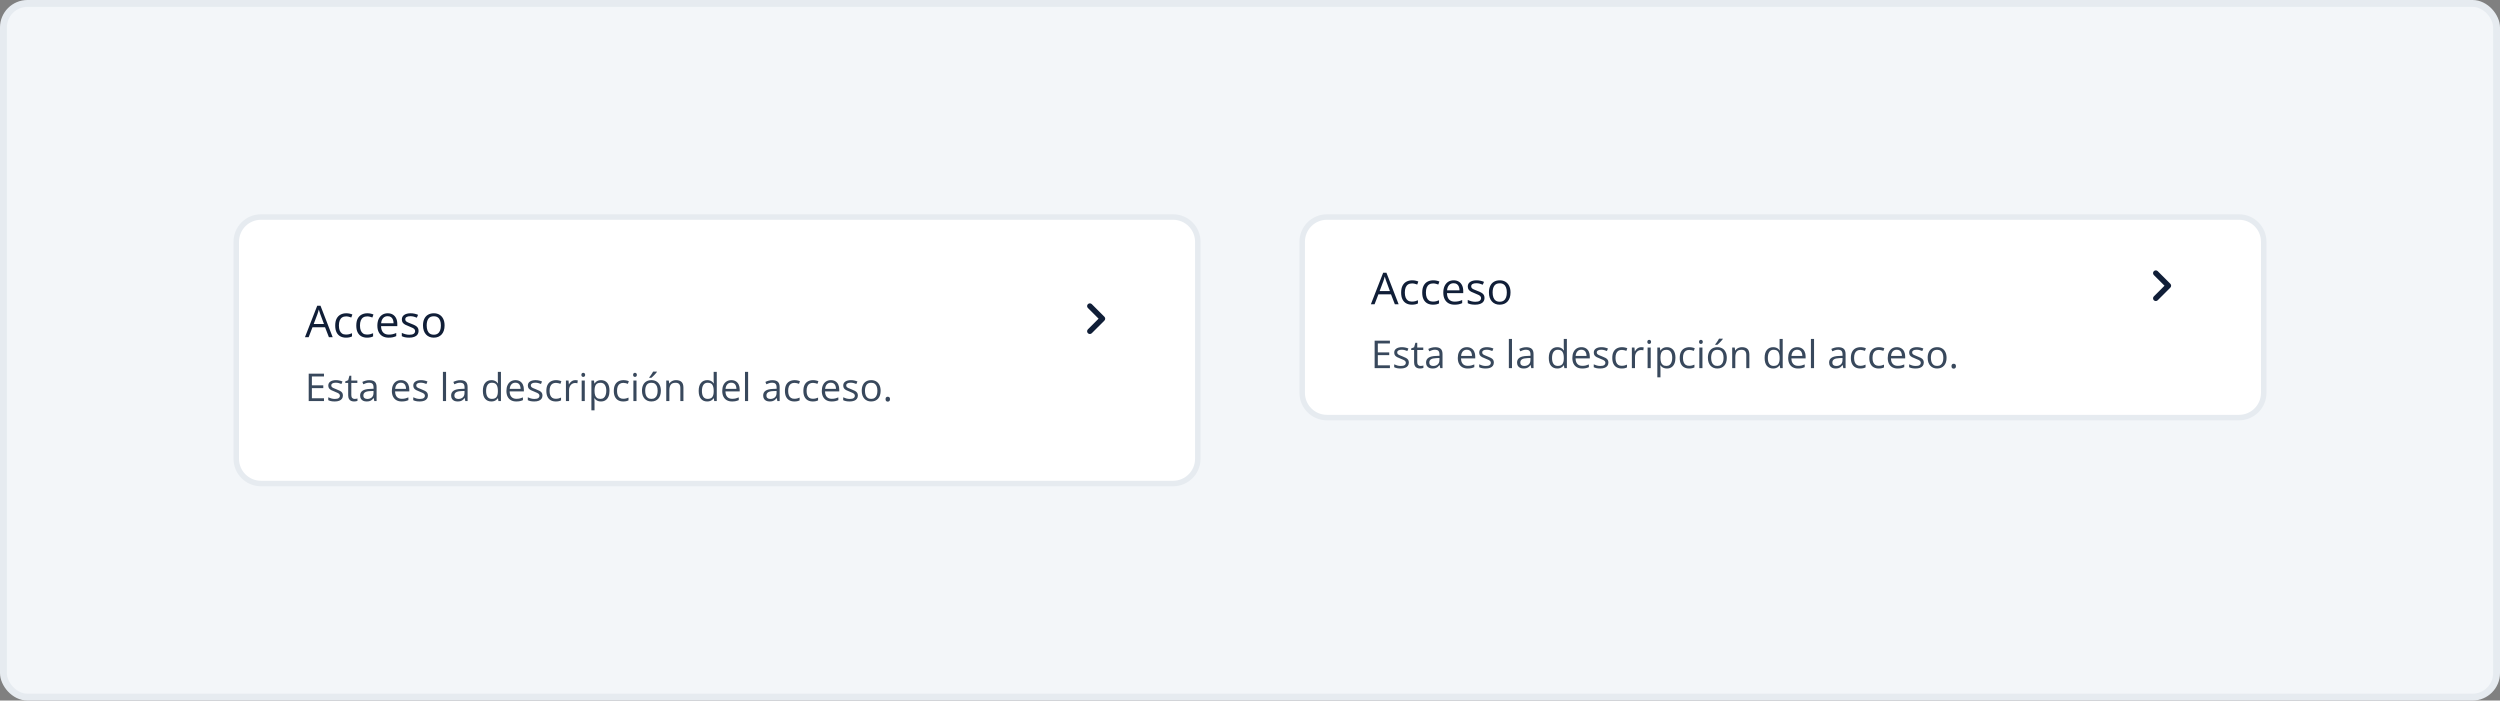 <svg width="728" height="204" viewBox="0 0 728 204" fill="none" xmlns="http://www.w3.org/2000/svg">
<rect x="0" y="0" width="728" height="204" fill="#808080" stroke="none"/>
<rect x="1" y="1" width="726" height="202" rx="7" fill="#F3F6F9"/>
<rect x="1" y="1" width="726" height="202" rx="7" stroke="#E6EBF0" stroke-width="2"/>
<path d="M341.6 63.2C345.576 63.2 348.8 66.424 348.8 70.4V133.6C348.8 137.576 345.576 140.8 341.6 140.8H76C72.024 140.8 68.8 137.576 68.8 133.6V70.4C68.8 66.424 72.024 63.2 76 63.2H341.6Z" fill="white"/>
<path d="M341.6 63.2C345.576 63.2 348.8 66.424 348.8 70.4V133.6C348.8 137.576 345.576 140.8 341.6 140.8H76C72.024 140.8 68.8 137.576 68.8 133.6V70.4C68.8 66.424 72.024 63.2 76 63.2H341.6Z" stroke="#E6EBF0" stroke-width="1.6"/>
<path d="M95.781 98.2L94.656 95.3H90.994L89.875 98.2H88.8L92.375 89.025H93.331L96.881 98.2H95.781ZM94.338 94.356L93.269 91.475C93.244 91.4 93.202 91.277 93.144 91.106C93.09 90.935 93.033 90.758 92.975 90.575C92.917 90.392 92.869 90.244 92.831 90.131C92.79 90.302 92.744 90.473 92.694 90.644C92.648 90.81 92.602 90.967 92.556 91.112C92.51 91.254 92.471 91.375 92.438 91.475L91.35 94.356H94.338ZM100.737 98.325C100.121 98.325 99.577 98.198 99.106 97.944C98.635 97.69 98.269 97.302 98.006 96.781C97.744 96.26 97.612 95.604 97.612 94.812C97.612 93.983 97.75 93.306 98.025 92.781C98.304 92.252 98.688 91.86 99.175 91.606C99.662 91.352 100.217 91.225 100.837 91.225C101.179 91.225 101.508 91.26 101.825 91.331C102.146 91.398 102.408 91.483 102.612 91.588L102.3 92.456C102.092 92.373 101.85 92.298 101.575 92.231C101.304 92.165 101.05 92.131 100.812 92.131C100.337 92.131 99.942 92.233 99.625 92.438C99.312 92.642 99.077 92.942 98.919 93.338C98.765 93.733 98.688 94.221 98.688 94.8C98.688 95.354 98.763 95.827 98.912 96.219C99.067 96.61 99.294 96.91 99.594 97.119C99.898 97.323 100.277 97.425 100.731 97.425C101.094 97.425 101.421 97.388 101.712 97.312C102.004 97.233 102.269 97.142 102.506 97.037V97.963C102.277 98.079 102.021 98.169 101.737 98.231C101.458 98.294 101.125 98.325 100.737 98.325ZM106.875 98.325C106.258 98.325 105.715 98.198 105.244 97.944C104.773 97.69 104.406 97.302 104.144 96.781C103.881 96.26 103.75 95.604 103.75 94.812C103.75 93.983 103.887 93.306 104.162 92.781C104.442 92.252 104.825 91.86 105.312 91.606C105.8 91.352 106.354 91.225 106.975 91.225C107.317 91.225 107.646 91.26 107.962 91.331C108.283 91.398 108.546 91.483 108.75 91.588L108.437 92.456C108.229 92.373 107.987 92.298 107.712 92.231C107.442 92.165 107.187 92.131 106.95 92.131C106.475 92.131 106.079 92.233 105.762 92.438C105.45 92.642 105.215 92.942 105.056 93.338C104.902 93.733 104.825 94.221 104.825 94.8C104.825 95.354 104.9 95.827 105.05 96.219C105.204 96.61 105.431 96.91 105.731 97.119C106.035 97.323 106.415 97.425 106.869 97.425C107.231 97.425 107.558 97.388 107.85 97.312C108.142 97.233 108.406 97.142 108.644 97.037V97.963C108.415 98.079 108.158 98.169 107.875 98.231C107.596 98.294 107.262 98.325 106.875 98.325ZM112.906 91.225C113.49 91.225 113.99 91.354 114.406 91.612C114.823 91.871 115.142 92.233 115.362 92.7C115.583 93.162 115.694 93.704 115.694 94.325V94.969H110.962C110.975 95.773 111.175 96.385 111.562 96.806C111.95 97.227 112.496 97.438 113.2 97.438C113.633 97.438 114.017 97.398 114.35 97.319C114.683 97.24 115.029 97.123 115.387 96.969V97.881C115.042 98.035 114.698 98.148 114.356 98.219C114.019 98.29 113.619 98.325 113.156 98.325C112.498 98.325 111.923 98.192 111.431 97.925C110.944 97.654 110.565 97.258 110.294 96.737C110.023 96.217 109.887 95.579 109.887 94.825C109.887 94.088 110.01 93.45 110.256 92.912C110.506 92.371 110.856 91.954 111.306 91.662C111.76 91.371 112.294 91.225 112.906 91.225ZM112.894 92.075C112.34 92.075 111.898 92.256 111.569 92.619C111.24 92.981 111.044 93.487 110.981 94.138H114.606C114.602 93.729 114.537 93.371 114.412 93.062C114.292 92.75 114.106 92.508 113.856 92.338C113.606 92.162 113.285 92.075 112.894 92.075ZM121.887 96.325C121.887 96.763 121.777 97.131 121.556 97.431C121.34 97.727 121.027 97.95 120.619 98.1C120.215 98.25 119.731 98.325 119.169 98.325C118.69 98.325 118.275 98.287 117.925 98.213C117.575 98.138 117.269 98.031 117.006 97.894V96.938C117.285 97.075 117.619 97.2 118.006 97.312C118.394 97.425 118.79 97.481 119.194 97.481C119.785 97.481 120.215 97.385 120.481 97.194C120.748 97.002 120.881 96.742 120.881 96.412C120.881 96.225 120.827 96.06 120.719 95.919C120.615 95.773 120.437 95.633 120.187 95.5C119.937 95.362 119.592 95.213 119.15 95.05C118.712 94.883 118.333 94.719 118.012 94.556C117.696 94.39 117.45 94.188 117.275 93.95C117.104 93.713 117.019 93.404 117.019 93.025C117.019 92.446 117.252 92.002 117.719 91.694C118.19 91.381 118.806 91.225 119.569 91.225C119.981 91.225 120.367 91.267 120.725 91.35C121.087 91.429 121.425 91.537 121.737 91.675L121.387 92.506C121.104 92.385 120.802 92.283 120.481 92.2C120.16 92.117 119.833 92.075 119.5 92.075C119.021 92.075 118.652 92.154 118.394 92.312C118.14 92.471 118.012 92.688 118.012 92.963C118.012 93.175 118.071 93.35 118.187 93.487C118.308 93.625 118.5 93.754 118.762 93.875C119.025 93.996 119.371 94.138 119.8 94.3C120.229 94.458 120.6 94.623 120.912 94.794C121.225 94.96 121.465 95.165 121.631 95.406C121.802 95.644 121.887 95.95 121.887 96.325ZM129.462 94.763C129.462 95.325 129.39 95.827 129.244 96.269C129.098 96.71 128.887 97.083 128.612 97.388C128.337 97.692 128.004 97.925 127.612 98.088C127.225 98.246 126.785 98.325 126.294 98.325C125.835 98.325 125.415 98.246 125.031 98.088C124.652 97.925 124.323 97.692 124.044 97.388C123.769 97.083 123.554 96.71 123.4 96.269C123.25 95.827 123.175 95.325 123.175 94.763C123.175 94.013 123.302 93.375 123.556 92.85C123.81 92.321 124.173 91.919 124.644 91.644C125.119 91.365 125.683 91.225 126.337 91.225C126.962 91.225 127.508 91.365 127.975 91.644C128.446 91.923 128.81 92.327 129.069 92.856C129.331 93.381 129.462 94.017 129.462 94.763ZM124.25 94.763C124.25 95.312 124.323 95.79 124.469 96.194C124.615 96.598 124.84 96.91 125.144 97.131C125.448 97.352 125.84 97.463 126.319 97.463C126.794 97.463 127.183 97.352 127.487 97.131C127.796 96.91 128.023 96.598 128.169 96.194C128.315 95.79 128.387 95.312 128.387 94.763C128.387 94.217 128.315 93.746 128.169 93.35C128.023 92.95 127.798 92.642 127.494 92.425C127.19 92.208 126.796 92.1 126.312 92.1C125.6 92.1 125.077 92.335 124.744 92.806C124.415 93.277 124.25 93.929 124.25 94.763Z" fill="#101E37"/>
<path d="M94.345 116.8H89.894V108.805H94.345V109.625H90.823V112.212H94.143V113.021H90.823V115.98H94.345V116.8ZM99.858 115.159C99.858 115.542 99.761 115.865 99.568 116.127C99.378 116.386 99.105 116.581 98.748 116.712C98.394 116.844 97.971 116.909 97.479 116.909C97.06 116.909 96.697 116.877 96.391 116.811C96.084 116.745 95.816 116.652 95.587 116.532V115.695C95.831 115.816 96.123 115.925 96.462 116.023C96.801 116.122 97.147 116.171 97.501 116.171C98.019 116.171 98.394 116.087 98.627 115.92C98.861 115.752 98.977 115.524 98.977 115.236C98.977 115.072 98.93 114.928 98.835 114.804C98.744 114.676 98.589 114.554 98.37 114.437C98.152 114.317 97.849 114.186 97.463 114.044C97.08 113.898 96.748 113.754 96.467 113.612C96.19 113.466 95.975 113.289 95.822 113.081C95.672 112.873 95.598 112.604 95.598 112.272C95.598 111.765 95.802 111.377 96.21 111.107C96.622 110.834 97.162 110.697 97.829 110.697C98.19 110.697 98.527 110.733 98.841 110.806C99.158 110.876 99.453 110.97 99.727 111.091L99.42 111.818C99.172 111.712 98.908 111.623 98.627 111.55C98.347 111.477 98.06 111.441 97.769 111.441C97.35 111.441 97.027 111.51 96.801 111.648C96.578 111.787 96.467 111.977 96.467 112.217C96.467 112.403 96.518 112.556 96.62 112.677C96.726 112.797 96.894 112.91 97.123 113.016C97.353 113.121 97.656 113.245 98.031 113.387C98.407 113.526 98.731 113.67 99.005 113.82C99.278 113.965 99.488 114.144 99.634 114.355C99.783 114.563 99.858 114.831 99.858 115.159ZM103.254 116.166C103.403 116.166 103.556 116.153 103.713 116.127C103.87 116.102 103.998 116.071 104.096 116.034V116.74C103.99 116.787 103.843 116.827 103.653 116.86C103.467 116.893 103.285 116.909 103.106 116.909C102.789 116.909 102.501 116.855 102.242 116.745C101.983 116.632 101.776 116.443 101.619 116.177C101.466 115.91 101.389 115.542 101.389 115.072V111.517H100.536V111.074L101.395 110.719L101.755 109.417H102.302V110.806H104.058V111.517H102.302V115.045C102.302 115.42 102.388 115.701 102.559 115.887C102.734 116.073 102.966 116.166 103.254 116.166ZM107.552 110.708C108.267 110.708 108.797 110.868 109.144 111.189C109.49 111.51 109.663 112.022 109.663 112.726V116.8H109.002L108.827 115.914H108.783C108.615 116.133 108.44 116.317 108.258 116.466C108.076 116.612 107.864 116.723 107.623 116.8C107.386 116.873 107.095 116.909 106.748 116.909C106.384 116.909 106.059 116.846 105.775 116.718C105.494 116.59 105.272 116.397 105.108 116.138C104.947 115.879 104.867 115.551 104.867 115.154C104.867 114.556 105.104 114.097 105.578 113.776C106.052 113.455 106.774 113.28 107.744 113.251L108.777 113.207V112.841C108.777 112.323 108.666 111.96 108.444 111.752C108.221 111.545 107.908 111.441 107.503 111.441C107.19 111.441 106.891 111.486 106.606 111.577C106.322 111.668 106.052 111.776 105.797 111.9L105.518 111.211C105.788 111.072 106.098 110.954 106.448 110.855C106.798 110.757 107.166 110.708 107.552 110.708ZM108.766 113.847L107.853 113.885C107.106 113.914 106.579 114.036 106.273 114.252C105.966 114.467 105.813 114.771 105.813 115.165C105.813 115.508 105.917 115.761 106.125 115.925C106.333 116.089 106.608 116.171 106.951 116.171C107.483 116.171 107.919 116.023 108.258 115.728C108.597 115.433 108.766 114.99 108.766 114.399V113.847ZM116.751 110.697C117.261 110.697 117.699 110.81 118.063 111.036C118.428 111.262 118.707 111.579 118.9 111.987C119.093 112.392 119.19 112.866 119.19 113.409V113.973H115.05C115.061 114.676 115.236 115.212 115.575 115.58C115.914 115.949 116.392 116.133 117.008 116.133C117.387 116.133 117.722 116.098 118.014 116.029C118.306 115.96 118.608 115.858 118.922 115.723V116.521C118.619 116.656 118.318 116.754 118.02 116.816C117.724 116.878 117.374 116.909 116.97 116.909C116.393 116.909 115.89 116.793 115.46 116.559C115.034 116.322 114.702 115.976 114.465 115.52C114.228 115.065 114.109 114.507 114.109 113.847C114.109 113.202 114.217 112.644 114.432 112.173C114.651 111.699 114.957 111.335 115.351 111.08C115.748 110.824 116.215 110.697 116.751 110.697ZM116.74 111.441C116.255 111.441 115.868 111.599 115.58 111.916C115.292 112.234 115.121 112.677 115.066 113.245H118.238C118.235 112.888 118.178 112.574 118.069 112.305C117.963 112.031 117.801 111.82 117.582 111.67C117.363 111.517 117.083 111.441 116.74 111.441ZM124.609 115.159C124.609 115.542 124.513 115.865 124.32 116.127C124.13 116.386 123.856 116.581 123.499 116.712C123.146 116.844 122.723 116.909 122.23 116.909C121.811 116.909 121.448 116.877 121.142 116.811C120.836 116.745 120.568 116.652 120.338 116.532V115.695C120.583 115.816 120.874 115.925 121.213 116.023C121.552 116.122 121.899 116.171 122.252 116.171C122.77 116.171 123.146 116.087 123.379 115.92C123.612 115.752 123.729 115.524 123.729 115.236C123.729 115.072 123.681 114.928 123.587 114.804C123.496 114.676 123.341 114.554 123.122 114.437C122.903 114.317 122.601 114.186 122.214 114.044C121.831 113.898 121.499 113.754 121.219 113.612C120.942 113.466 120.727 113.289 120.573 113.081C120.424 112.873 120.349 112.604 120.349 112.272C120.349 111.765 120.553 111.377 120.962 111.107C121.374 110.834 121.913 110.697 122.58 110.697C122.941 110.697 123.279 110.733 123.592 110.806C123.909 110.876 124.205 110.97 124.478 111.091L124.172 111.818C123.924 111.712 123.66 111.623 123.379 111.55C123.098 111.477 122.812 111.441 122.52 111.441C122.101 111.441 121.778 111.51 121.552 111.648C121.33 111.787 121.219 111.977 121.219 112.217C121.219 112.403 121.27 112.556 121.372 112.677C121.478 112.797 121.645 112.91 121.875 113.016C122.105 113.121 122.407 113.245 122.783 113.387C123.158 113.526 123.483 113.67 123.756 113.82C124.03 113.965 124.239 114.144 124.385 114.355C124.535 114.563 124.609 114.831 124.609 115.159ZM129.892 116.8H128.979V108.291H129.892V116.8ZM134.054 110.708C134.768 110.708 135.299 110.868 135.645 111.189C135.992 111.51 136.165 112.022 136.165 112.726V116.8H135.503L135.328 115.914H135.284C135.117 116.133 134.942 116.317 134.759 116.466C134.577 116.612 134.366 116.723 134.125 116.8C133.888 116.873 133.596 116.909 133.25 116.909C132.885 116.909 132.561 116.846 132.277 116.718C131.996 116.59 131.773 116.397 131.609 116.138C131.449 115.879 131.369 115.551 131.369 115.154C131.369 114.556 131.606 114.097 132.08 113.776C132.554 113.455 133.276 113.28 134.245 113.251L135.279 113.207V112.841C135.279 112.323 135.168 111.96 134.945 111.752C134.723 111.545 134.409 111.441 134.005 111.441C133.691 111.441 133.392 111.486 133.108 111.577C132.823 111.668 132.554 111.776 132.298 111.9L132.02 111.211C132.289 111.072 132.599 110.954 132.949 110.855C133.299 110.757 133.667 110.708 134.054 110.708ZM135.268 113.847L134.355 113.885C133.607 113.914 133.08 114.036 132.774 114.252C132.468 114.467 132.315 114.771 132.315 115.165C132.315 115.508 132.419 115.761 132.627 115.925C132.834 116.089 133.11 116.171 133.452 116.171C133.985 116.171 134.42 116.023 134.759 115.728C135.098 115.433 135.268 114.99 135.268 114.399V113.847ZM143.077 116.909C142.319 116.909 141.717 116.651 141.273 116.133C140.831 115.615 140.611 114.846 140.611 113.825C140.611 112.793 140.837 112.015 141.289 111.49C141.741 110.961 142.343 110.697 143.094 110.697C143.411 110.697 143.688 110.739 143.925 110.823C144.162 110.907 144.366 111.02 144.537 111.162C144.709 111.3 144.853 111.459 144.97 111.637H145.035C145.021 111.524 145.006 111.37 144.991 111.173C144.977 110.976 144.97 110.815 144.97 110.691V108.291H145.877V116.8H145.145L145.008 115.947H144.97C144.856 116.126 144.712 116.288 144.537 116.434C144.366 116.579 144.16 116.696 143.92 116.784C143.683 116.867 143.402 116.909 143.077 116.909ZM143.22 116.155C143.861 116.155 144.315 115.972 144.581 115.608C144.847 115.243 144.98 114.702 144.98 113.984V113.82C144.98 113.058 144.853 112.472 144.598 112.064C144.346 111.656 143.887 111.452 143.22 111.452C142.662 111.452 142.244 111.667 141.967 112.097C141.69 112.523 141.552 113.107 141.552 113.847C141.552 114.583 141.688 115.152 141.962 115.553C142.239 115.954 142.658 116.155 143.22 116.155ZM150.11 110.697C150.621 110.697 151.058 110.81 151.423 111.036C151.787 111.262 152.066 111.579 152.259 111.987C152.453 112.392 152.549 112.866 152.549 113.409V113.973H148.409C148.42 114.676 148.595 115.212 148.934 115.58C149.273 115.949 149.751 116.133 150.367 116.133C150.746 116.133 151.082 116.098 151.373 116.029C151.665 115.96 151.968 115.858 152.281 115.723V116.521C151.979 116.656 151.678 116.754 151.379 116.816C151.084 116.878 150.734 116.909 150.329 116.909C149.753 116.909 149.25 116.793 148.82 116.559C148.393 116.322 148.061 115.976 147.824 115.52C147.587 115.065 147.469 114.507 147.469 113.847C147.469 113.202 147.576 112.644 147.791 112.173C148.01 111.699 148.316 111.335 148.71 111.08C149.108 110.824 149.574 110.697 150.11 110.697ZM150.099 111.441C149.614 111.441 149.228 111.599 148.94 111.916C148.652 112.234 148.48 112.677 148.426 113.245H151.598C151.594 112.888 151.537 112.574 151.428 112.305C151.322 112.031 151.16 111.82 150.941 111.67C150.723 111.517 150.442 111.441 150.099 111.441ZM157.969 115.159C157.969 115.542 157.872 115.865 157.679 116.127C157.489 116.386 157.216 116.581 156.859 116.712C156.505 116.844 156.082 116.909 155.59 116.909C155.171 116.909 154.808 116.877 154.502 116.811C154.195 116.745 153.927 116.652 153.698 116.532V115.695C153.942 115.816 154.234 115.925 154.573 116.023C154.912 116.122 155.258 116.171 155.612 116.171C156.129 116.171 156.505 116.087 156.738 115.92C156.972 115.752 157.088 115.524 157.088 115.236C157.088 115.072 157.041 114.928 156.946 114.804C156.855 114.676 156.7 114.554 156.481 114.437C156.262 114.317 155.96 114.186 155.573 114.044C155.191 113.898 154.859 113.754 154.578 113.612C154.301 113.466 154.086 113.289 153.933 113.081C153.783 112.873 153.709 112.604 153.709 112.272C153.709 111.765 153.913 111.377 154.321 111.107C154.733 110.834 155.273 110.697 155.94 110.697C156.301 110.697 156.638 110.733 156.952 110.806C157.269 110.876 157.564 110.97 157.837 111.091L157.531 111.818C157.283 111.712 157.019 111.623 156.738 111.55C156.458 111.477 156.171 111.441 155.88 111.441C155.46 111.441 155.138 111.51 154.912 111.648C154.689 111.787 154.578 111.977 154.578 112.217C154.578 112.403 154.629 112.556 154.731 112.677C154.837 112.797 155.005 112.91 155.234 113.016C155.464 113.121 155.767 113.245 156.142 113.387C156.518 113.526 156.842 113.67 157.116 113.82C157.389 113.965 157.599 114.144 157.745 114.355C157.894 114.563 157.969 114.831 157.969 115.159ZM161.83 116.909C161.29 116.909 160.814 116.798 160.402 116.576C159.99 116.353 159.67 116.014 159.44 115.559C159.21 115.103 159.095 114.529 159.095 113.836C159.095 113.11 159.216 112.518 159.456 112.059C159.701 111.596 160.036 111.253 160.462 111.03C160.889 110.808 161.374 110.697 161.917 110.697C162.216 110.697 162.504 110.728 162.781 110.79C163.062 110.848 163.292 110.923 163.47 111.014L163.197 111.774C163.015 111.701 162.803 111.636 162.562 111.577C162.326 111.519 162.103 111.49 161.895 111.49C161.48 111.49 161.133 111.579 160.856 111.758C160.583 111.936 160.377 112.199 160.238 112.545C160.103 112.892 160.036 113.318 160.036 113.825C160.036 114.31 160.102 114.724 160.233 115.066C160.368 115.409 160.566 115.672 160.829 115.854C161.095 116.033 161.427 116.122 161.824 116.122C162.141 116.122 162.428 116.089 162.683 116.023C162.938 115.954 163.17 115.874 163.377 115.783V116.592C163.177 116.694 162.953 116.773 162.705 116.827C162.46 116.882 162.169 116.909 161.83 116.909ZM167.523 110.697C167.643 110.697 167.769 110.704 167.9 110.719C168.031 110.73 168.148 110.746 168.25 110.768L168.135 111.61C168.037 111.585 167.927 111.565 167.807 111.55C167.687 111.535 167.574 111.528 167.468 111.528C167.227 111.528 166.999 111.577 166.784 111.676C166.573 111.771 166.387 111.909 166.227 112.091C166.066 112.27 165.94 112.487 165.849 112.742C165.758 112.994 165.712 113.274 165.712 113.584V116.8H164.799V110.806H165.554L165.652 111.911H165.691C165.815 111.689 165.964 111.486 166.139 111.304C166.314 111.118 166.516 110.97 166.746 110.861C166.979 110.752 167.238 110.697 167.523 110.697ZM170.29 110.806V116.8H169.382V110.806H170.29ZM169.847 108.564C169.996 108.564 170.124 108.613 170.23 108.712C170.339 108.807 170.394 108.956 170.394 109.16C170.394 109.361 170.339 109.51 170.23 109.609C170.124 109.707 169.996 109.756 169.847 109.756C169.69 109.756 169.559 109.707 169.453 109.609C169.351 109.51 169.3 109.361 169.3 109.16C169.3 108.956 169.351 108.807 169.453 108.712C169.559 108.613 169.69 108.564 169.847 108.564ZM175.031 110.697C175.779 110.697 176.375 110.954 176.82 111.468C177.264 111.982 177.487 112.755 177.487 113.787C177.487 114.468 177.385 115.041 177.18 115.504C176.976 115.967 176.688 116.317 176.316 116.554C175.948 116.791 175.512 116.909 175.009 116.909C174.692 116.909 174.413 116.867 174.173 116.784C173.932 116.7 173.726 116.587 173.555 116.445C173.383 116.302 173.241 116.147 173.128 115.98H173.062C173.073 116.122 173.086 116.293 173.101 116.494C173.119 116.694 173.128 116.869 173.128 117.019V119.48H172.215V110.806H172.964L173.084 111.692H173.128C173.245 111.51 173.387 111.344 173.555 111.195C173.722 111.041 173.927 110.921 174.167 110.834C174.411 110.742 174.699 110.697 175.031 110.697ZM174.873 111.462C174.457 111.462 174.122 111.543 173.866 111.703C173.615 111.864 173.431 112.104 173.314 112.425C173.197 112.742 173.135 113.141 173.128 113.623V113.798C173.128 114.304 173.183 114.733 173.292 115.083C173.405 115.433 173.589 115.699 173.845 115.881C174.103 116.064 174.45 116.155 174.884 116.155C175.255 116.155 175.565 116.054 175.813 115.854C176.061 115.653 176.245 115.374 176.366 115.017C176.49 114.656 176.552 114.242 176.552 113.776C176.552 113.068 176.413 112.507 176.136 112.091C175.862 111.672 175.441 111.462 174.873 111.462ZM181.473 116.909C180.934 116.909 180.458 116.798 180.046 116.576C179.634 116.353 179.313 116.014 179.084 115.559C178.854 115.103 178.739 114.529 178.739 113.836C178.739 113.11 178.859 112.518 179.1 112.059C179.344 111.596 179.68 111.253 180.106 111.03C180.533 110.808 181.018 110.697 181.561 110.697C181.86 110.697 182.148 110.728 182.425 110.79C182.706 110.848 182.935 110.923 183.114 111.014L182.841 111.774C182.658 111.701 182.447 111.636 182.206 111.577C181.969 111.519 181.747 111.49 181.539 111.49C181.123 111.49 180.777 111.579 180.5 111.758C180.227 111.936 180.021 112.199 179.882 112.545C179.747 112.892 179.68 113.318 179.68 113.825C179.68 114.31 179.745 114.724 179.877 115.066C180.011 115.409 180.21 115.672 180.473 115.854C180.739 116.033 181.071 116.122 181.468 116.122C181.785 116.122 182.071 116.089 182.327 116.023C182.582 115.954 182.813 115.874 183.021 115.783V116.592C182.821 116.694 182.596 116.773 182.348 116.827C182.104 116.882 181.812 116.909 181.473 116.909ZM185.351 110.806V116.8H184.443V110.806H185.351ZM184.908 108.564C185.057 108.564 185.185 108.613 185.291 108.712C185.4 108.807 185.455 108.956 185.455 109.16C185.455 109.361 185.4 109.51 185.291 109.609C185.185 109.707 185.057 109.756 184.908 109.756C184.751 109.756 184.62 109.707 184.514 109.609C184.412 109.51 184.361 109.361 184.361 109.16C184.361 108.956 184.412 108.807 184.514 108.712C184.62 108.613 184.751 108.564 184.908 108.564ZM192.444 113.792C192.444 114.284 192.38 114.724 192.252 115.11C192.125 115.497 191.941 115.823 191.7 116.089C191.459 116.355 191.168 116.559 190.825 116.702C190.486 116.84 190.101 116.909 189.671 116.909C189.27 116.909 188.902 116.84 188.566 116.702C188.235 116.559 187.947 116.355 187.702 116.089C187.462 115.823 187.274 115.497 187.139 115.11C187.008 114.724 186.942 114.284 186.942 113.792C186.942 113.136 187.053 112.578 187.276 112.119C187.498 111.656 187.815 111.304 188.227 111.063C188.643 110.819 189.137 110.697 189.709 110.697C190.256 110.697 190.734 110.819 191.142 111.063C191.554 111.308 191.873 111.661 192.099 112.124C192.329 112.584 192.444 113.14 192.444 113.792ZM187.883 113.792C187.883 114.273 187.947 114.691 188.074 115.045C188.202 115.398 188.399 115.672 188.665 115.865C188.931 116.058 189.274 116.155 189.693 116.155C190.109 116.155 190.449 116.058 190.716 115.865C190.985 115.672 191.184 115.398 191.312 115.045C191.439 114.691 191.503 114.273 191.503 113.792C191.503 113.315 191.439 112.903 191.312 112.556C191.184 112.206 190.987 111.936 190.721 111.747C190.455 111.557 190.11 111.462 189.687 111.462C189.064 111.462 188.606 111.668 188.315 112.08C188.027 112.492 187.883 113.063 187.883 113.792ZM191.279 108.22V108.329C191.206 108.435 191.106 108.562 190.978 108.712C190.854 108.858 190.716 109.012 190.562 109.177C190.409 109.337 190.254 109.49 190.098 109.636C189.945 109.782 189.802 109.908 189.671 110.013H189.064V109.882C189.181 109.743 189.308 109.578 189.447 109.384C189.585 109.187 189.72 108.987 189.852 108.783C189.983 108.575 190.092 108.387 190.18 108.22H191.279ZM196.852 110.697C197.562 110.697 198.1 110.872 198.465 111.222C198.829 111.568 199.012 112.126 199.012 112.895V116.8H198.115V112.955C198.115 112.456 198 112.082 197.77 111.834C197.544 111.586 197.196 111.462 196.726 111.462C196.062 111.462 195.596 111.65 195.326 112.026C195.056 112.401 194.921 112.946 194.921 113.661V116.8H194.013V110.806H194.746L194.883 111.67H194.932C195.06 111.459 195.222 111.282 195.419 111.14C195.616 110.994 195.836 110.885 196.08 110.812C196.325 110.735 196.582 110.697 196.852 110.697ZM205.924 116.909C205.166 116.909 204.564 116.651 204.12 116.133C203.678 115.615 203.458 114.846 203.458 113.825C203.458 112.793 203.684 112.015 204.136 111.49C204.588 110.961 205.19 110.697 205.941 110.697C206.258 110.697 206.535 110.739 206.772 110.823C207.009 110.907 207.213 111.02 207.384 111.162C207.556 111.3 207.7 111.459 207.816 111.637H207.882C207.867 111.524 207.853 111.37 207.838 111.173C207.824 110.976 207.816 110.815 207.816 110.691V108.291H208.724V116.8H207.991L207.855 115.947H207.816C207.703 116.126 207.559 116.288 207.384 116.434C207.213 116.579 207.007 116.696 206.766 116.784C206.529 116.867 206.249 116.909 205.924 116.909ZM206.066 116.155C206.708 116.155 207.162 115.972 207.428 115.608C207.694 115.243 207.827 114.702 207.827 113.984V113.82C207.827 113.058 207.7 112.472 207.445 112.064C207.193 111.656 206.734 111.452 206.066 111.452C205.509 111.452 205.091 111.667 204.814 112.097C204.537 112.523 204.398 113.107 204.398 113.847C204.398 114.583 204.535 115.152 204.809 115.553C205.086 115.954 205.505 116.155 206.066 116.155ZM212.957 110.697C213.467 110.697 213.905 110.81 214.27 111.036C214.634 111.262 214.913 111.579 215.106 111.987C215.299 112.392 215.396 112.866 215.396 113.409V113.973H211.256C211.267 114.676 211.442 115.212 211.781 115.58C212.12 115.949 212.598 116.133 213.214 116.133C213.593 116.133 213.929 116.098 214.22 116.029C214.512 115.96 214.815 115.858 215.128 115.723V116.521C214.826 116.656 214.525 116.754 214.226 116.816C213.93 116.878 213.58 116.909 213.176 116.909C212.6 116.909 212.097 116.793 211.666 116.559C211.24 116.322 210.908 115.976 210.671 115.52C210.434 115.065 210.316 114.507 210.316 113.847C210.316 113.202 210.423 112.644 210.638 112.173C210.857 111.699 211.163 111.335 211.557 111.08C211.954 110.824 212.421 110.697 212.957 110.697ZM212.946 111.441C212.461 111.441 212.075 111.599 211.787 111.916C211.499 112.234 211.327 112.677 211.273 113.245H214.445C214.441 112.888 214.384 112.574 214.275 112.305C214.169 112.031 214.007 111.82 213.788 111.67C213.57 111.517 213.289 111.441 212.946 111.441ZM217.852 116.8H216.938V108.291H217.852V116.8ZM224.923 110.708C225.637 110.708 226.168 110.868 226.514 111.189C226.86 111.51 227.034 112.022 227.034 112.726V116.8H226.372L226.197 115.914H226.153C225.985 116.133 225.81 116.317 225.628 116.466C225.446 116.612 225.234 116.723 224.994 116.8C224.757 116.873 224.465 116.909 224.119 116.909C223.754 116.909 223.43 116.846 223.145 116.718C222.865 116.59 222.642 116.397 222.478 116.138C222.318 115.879 222.237 115.551 222.237 115.154C222.237 114.556 222.474 114.097 222.948 113.776C223.422 113.455 224.144 113.28 225.114 113.251L226.148 113.207V112.841C226.148 112.323 226.036 111.96 225.814 111.752C225.592 111.545 225.278 111.441 224.873 111.441C224.56 111.441 224.261 111.486 223.977 111.577C223.692 111.668 223.422 111.776 223.167 111.9L222.888 111.211C223.158 111.072 223.468 110.954 223.818 110.855C224.168 110.757 224.536 110.708 224.923 110.708ZM226.137 113.847L225.223 113.885C224.476 113.914 223.949 114.036 223.643 114.252C223.337 114.467 223.184 114.771 223.184 115.165C223.184 115.508 223.287 115.761 223.495 115.925C223.703 116.089 223.978 116.171 224.321 116.171C224.853 116.171 225.289 116.023 225.628 115.728C225.967 115.433 226.137 114.99 226.137 114.399V113.847ZM231.305 116.909C230.765 116.909 230.289 116.798 229.877 116.576C229.465 116.353 229.145 116.014 228.915 115.559C228.685 115.103 228.57 114.529 228.57 113.836C228.57 113.11 228.691 112.518 228.931 112.059C229.175 111.596 229.511 111.253 229.937 111.03C230.364 110.808 230.849 110.697 231.392 110.697C231.691 110.697 231.979 110.728 232.256 110.79C232.537 110.848 232.767 110.923 232.945 111.014L232.672 111.774C232.49 111.701 232.278 111.636 232.037 111.577C231.8 111.519 231.578 111.49 231.37 111.49C230.955 111.49 230.608 111.579 230.331 111.758C230.058 111.936 229.852 112.199 229.713 112.545C229.578 112.892 229.511 113.318 229.511 113.825C229.511 114.31 229.577 114.724 229.708 115.066C229.843 115.409 230.041 115.672 230.304 115.854C230.57 116.033 230.902 116.122 231.299 116.122C231.616 116.122 231.903 116.089 232.158 116.023C232.413 115.954 232.645 115.874 232.852 115.783V116.592C232.652 116.694 232.428 116.773 232.18 116.827C231.935 116.882 231.644 116.909 231.305 116.909ZM236.675 116.909C236.135 116.909 235.66 116.798 235.248 116.576C234.836 116.353 234.515 116.014 234.285 115.559C234.055 115.103 233.941 114.529 233.941 113.836C233.941 113.11 234.061 112.518 234.302 112.059C234.546 111.596 234.881 111.253 235.308 111.03C235.734 110.808 236.219 110.697 236.762 110.697C237.061 110.697 237.349 110.728 237.627 110.79C237.907 110.848 238.137 110.923 238.316 111.014L238.042 111.774C237.86 111.701 237.648 111.636 237.408 111.577C237.171 111.519 236.948 111.49 236.741 111.49C236.325 111.49 235.979 111.579 235.702 111.758C235.428 111.936 235.222 112.199 235.084 112.545C234.949 112.892 234.881 113.318 234.881 113.825C234.881 114.31 234.947 114.724 235.078 115.066C235.213 115.409 235.412 115.672 235.674 115.854C235.94 116.033 236.272 116.122 236.67 116.122C236.987 116.122 237.273 116.089 237.528 116.023C237.783 115.954 238.015 115.874 238.223 115.783V116.592C238.022 116.694 237.798 116.773 237.55 116.827C237.306 116.882 237.014 116.909 236.675 116.909ZM241.952 110.697C242.463 110.697 242.9 110.81 243.265 111.036C243.629 111.262 243.908 111.579 244.102 111.987C244.295 112.392 244.391 112.866 244.391 113.409V113.973H240.252C240.262 114.676 240.437 115.212 240.777 115.58C241.116 115.949 241.593 116.133 242.209 116.133C242.589 116.133 242.924 116.098 243.216 116.029C243.507 115.96 243.81 115.858 244.123 115.723V116.521C243.821 116.656 243.52 116.754 243.221 116.816C242.926 116.878 242.576 116.909 242.171 116.909C241.595 116.909 241.092 116.793 240.662 116.559C240.235 116.322 239.903 115.976 239.666 115.52C239.429 115.065 239.311 114.507 239.311 113.847C239.311 113.202 239.418 112.644 239.634 112.173C239.852 111.699 240.159 111.335 240.552 111.08C240.95 110.824 241.416 110.697 241.952 110.697ZM241.941 111.441C241.456 111.441 241.07 111.599 240.782 111.916C240.494 112.234 240.323 112.677 240.268 113.245H243.44C243.436 112.888 243.38 112.574 243.27 112.305C243.165 112.031 243.002 111.82 242.784 111.67C242.565 111.517 242.284 111.441 241.941 111.441ZM249.811 115.159C249.811 115.542 249.714 115.865 249.521 116.127C249.331 116.386 249.058 116.581 248.701 116.712C248.347 116.844 247.924 116.909 247.432 116.909C247.013 116.909 246.65 116.877 246.344 116.811C246.037 116.745 245.77 116.652 245.54 116.532V115.695C245.784 115.816 246.076 115.925 246.415 116.023C246.754 116.122 247.1 116.171 247.454 116.171C247.972 116.171 248.347 116.087 248.58 115.92C248.814 115.752 248.93 115.524 248.93 115.236C248.93 115.072 248.883 114.928 248.788 114.804C248.697 114.676 248.542 114.554 248.323 114.437C248.105 114.317 247.802 114.186 247.416 114.044C247.033 113.898 246.701 113.754 246.42 113.612C246.143 113.466 245.928 113.289 245.775 113.081C245.626 112.873 245.551 112.604 245.551 112.272C245.551 111.765 245.755 111.377 246.163 111.107C246.575 110.834 247.115 110.697 247.782 110.697C248.143 110.697 248.48 110.733 248.794 110.806C249.111 110.876 249.406 110.97 249.68 111.091L249.373 111.818C249.126 111.712 248.861 111.623 248.58 111.55C248.3 111.477 248.014 111.441 247.722 111.441C247.303 111.441 246.98 111.51 246.754 111.648C246.531 111.787 246.42 111.977 246.42 112.217C246.42 112.403 246.471 112.556 246.573 112.677C246.679 112.797 246.847 112.91 247.077 113.016C247.306 113.121 247.609 113.245 247.984 113.387C248.36 113.526 248.684 113.67 248.958 113.82C249.231 113.965 249.441 114.144 249.587 114.355C249.736 114.563 249.811 114.831 249.811 115.159ZM256.439 113.792C256.439 114.284 256.375 114.724 256.248 115.11C256.12 115.497 255.936 115.823 255.695 116.089C255.455 116.355 255.163 116.559 254.82 116.702C254.481 116.84 254.097 116.909 253.666 116.909C253.265 116.909 252.897 116.84 252.562 116.702C252.23 116.559 251.942 116.355 251.698 116.089C251.457 115.823 251.269 115.497 251.134 115.11C251.003 114.724 250.937 114.284 250.937 113.792C250.937 113.136 251.049 112.578 251.271 112.119C251.493 111.656 251.811 111.304 252.223 111.063C252.638 110.819 253.132 110.697 253.705 110.697C254.252 110.697 254.729 110.819 255.137 111.063C255.549 111.308 255.868 111.661 256.095 112.124C256.324 112.584 256.439 113.14 256.439 113.792ZM251.878 113.792C251.878 114.273 251.942 114.691 252.07 115.045C252.197 115.398 252.394 115.672 252.66 115.865C252.926 116.058 253.269 116.155 253.688 116.155C254.104 116.155 254.445 116.058 254.711 115.865C254.981 115.672 255.179 115.398 255.307 115.045C255.435 114.691 255.498 114.273 255.498 113.792C255.498 113.315 255.435 112.903 255.307 112.556C255.179 112.206 254.983 111.936 254.716 111.747C254.45 111.557 254.106 111.462 253.683 111.462C253.059 111.462 252.602 111.668 252.31 112.08C252.022 112.492 251.878 113.063 251.878 113.792ZM257.872 116.231C257.872 115.976 257.934 115.796 258.058 115.69C258.182 115.58 258.333 115.526 258.512 115.526C258.698 115.526 258.854 115.58 258.982 115.69C259.11 115.796 259.173 115.976 259.173 116.231C259.173 116.483 259.11 116.667 258.982 116.784C258.854 116.897 258.698 116.953 258.512 116.953C258.333 116.953 258.182 116.897 258.058 116.784C257.934 116.667 257.872 116.483 257.872 116.231Z" fill="#38485C"/>
<path d="M316.8 88.569C316.488 88.88 316.488 89.385 316.8 89.697L319.904 92.8L316.8 95.904C316.488 96.216 316.488 96.721 316.8 97.032C317.112 97.344 317.616 97.344 317.928 97.032L321.6 93.361C321.912 93.049 321.912 92.544 321.6 92.233L317.928 88.561C317.624 88.257 317.112 88.257 316.8 88.569Z" fill="#101E37"/>
<path d="M652 63.2C655.976 63.2 659.2 66.424 659.2 70.4V114.4C659.2 118.377 655.976 121.6 652 121.6H386.4C382.424 121.6 379.2 118.377 379.2 114.4V70.4C379.2 66.424 382.424 63.2 386.4 63.2H652Z" fill="white"/>
<path d="M652 63.2C655.976 63.2 659.2 66.424 659.2 70.4V114.4C659.2 118.377 655.976 121.6 652 121.6H386.4C382.424 121.6 379.2 118.377 379.2 114.4V70.4C379.2 66.424 382.424 63.2 386.4 63.2H652Z" stroke="#E6EBF0" stroke-width="1.6"/>
<path d="M406.181 88.6L405.056 85.7H401.394L400.275 88.6H399.2L402.775 79.425H403.731L407.281 88.6H406.181ZM404.737 84.756L403.669 81.875C403.644 81.8 403.602 81.677 403.544 81.506C403.49 81.335 403.433 81.158 403.375 80.975C403.317 80.792 403.269 80.644 403.231 80.531C403.19 80.702 403.144 80.873 403.094 81.044C403.048 81.21 403.002 81.367 402.956 81.513C402.91 81.654 402.871 81.775 402.837 81.875L401.75 84.756H404.737ZM411.137 88.725C410.521 88.725 409.977 88.598 409.506 88.344C409.035 88.09 408.669 87.702 408.406 87.181C408.144 86.66 408.012 86.004 408.012 85.213C408.012 84.383 408.15 83.706 408.425 83.181C408.704 82.652 409.087 82.26 409.575 82.006C410.062 81.752 410.617 81.625 411.237 81.625C411.579 81.625 411.908 81.66 412.225 81.731C412.546 81.798 412.808 81.883 413.012 81.987L412.7 82.856C412.492 82.773 412.25 82.698 411.975 82.631C411.704 82.565 411.45 82.531 411.212 82.531C410.737 82.531 410.342 82.633 410.025 82.838C409.712 83.042 409.477 83.342 409.319 83.737C409.165 84.133 409.087 84.621 409.087 85.2C409.087 85.754 409.162 86.227 409.312 86.619C409.467 87.01 409.694 87.31 409.994 87.519C410.298 87.723 410.677 87.825 411.131 87.825C411.494 87.825 411.821 87.787 412.112 87.713C412.404 87.633 412.669 87.542 412.906 87.438V88.362C412.677 88.479 412.421 88.569 412.137 88.631C411.858 88.694 411.525 88.725 411.137 88.725ZM417.275 88.725C416.658 88.725 416.115 88.598 415.644 88.344C415.173 88.09 414.806 87.702 414.544 87.181C414.281 86.66 414.15 86.004 414.15 85.213C414.15 84.383 414.287 83.706 414.562 83.181C414.842 82.652 415.225 82.26 415.712 82.006C416.2 81.752 416.754 81.625 417.375 81.625C417.717 81.625 418.046 81.66 418.362 81.731C418.683 81.798 418.946 81.883 419.15 81.987L418.837 82.856C418.629 82.773 418.387 82.698 418.112 82.631C417.842 82.565 417.587 82.531 417.35 82.531C416.875 82.531 416.479 82.633 416.162 82.838C415.85 83.042 415.615 83.342 415.456 83.737C415.302 84.133 415.225 84.621 415.225 85.2C415.225 85.754 415.3 86.227 415.45 86.619C415.604 87.01 415.831 87.31 416.131 87.519C416.435 87.723 416.815 87.825 417.269 87.825C417.631 87.825 417.958 87.787 418.25 87.713C418.542 87.633 418.806 87.542 419.044 87.438V88.362C418.815 88.479 418.558 88.569 418.275 88.631C417.996 88.694 417.662 88.725 417.275 88.725ZM423.306 81.625C423.89 81.625 424.39 81.754 424.806 82.013C425.223 82.271 425.542 82.633 425.762 83.1C425.983 83.562 426.094 84.104 426.094 84.725V85.369H421.362C421.375 86.173 421.575 86.785 421.962 87.206C422.35 87.627 422.896 87.838 423.6 87.838C424.033 87.838 424.417 87.798 424.75 87.719C425.083 87.64 425.429 87.523 425.787 87.369V88.281C425.442 88.435 425.098 88.548 424.756 88.619C424.419 88.69 424.019 88.725 423.556 88.725C422.898 88.725 422.323 88.592 421.831 88.325C421.344 88.054 420.965 87.658 420.694 87.138C420.423 86.617 420.287 85.979 420.287 85.225C420.287 84.487 420.41 83.85 420.656 83.312C420.906 82.771 421.256 82.354 421.706 82.062C422.16 81.771 422.694 81.625 423.306 81.625ZM423.294 82.475C422.74 82.475 422.298 82.656 421.969 83.019C421.64 83.381 421.444 83.888 421.381 84.537H425.006C425.002 84.129 424.937 83.771 424.812 83.463C424.692 83.15 424.506 82.908 424.256 82.737C424.006 82.562 423.685 82.475 423.294 82.475ZM432.287 86.725C432.287 87.162 432.177 87.531 431.956 87.831C431.74 88.127 431.427 88.35 431.019 88.5C430.615 88.65 430.131 88.725 429.569 88.725C429.09 88.725 428.675 88.688 428.325 88.612C427.975 88.537 427.669 88.431 427.406 88.294V87.338C427.685 87.475 428.019 87.6 428.406 87.713C428.794 87.825 429.19 87.881 429.594 87.881C430.185 87.881 430.615 87.785 430.881 87.594C431.148 87.402 431.281 87.142 431.281 86.812C431.281 86.625 431.227 86.46 431.119 86.319C431.015 86.173 430.837 86.033 430.587 85.9C430.337 85.763 429.992 85.612 429.55 85.45C429.112 85.283 428.733 85.119 428.412 84.956C428.096 84.79 427.85 84.588 427.675 84.35C427.504 84.112 427.419 83.804 427.419 83.425C427.419 82.846 427.652 82.402 428.119 82.094C428.59 81.781 429.206 81.625 429.969 81.625C430.381 81.625 430.767 81.667 431.125 81.75C431.487 81.829 431.825 81.938 432.137 82.075L431.787 82.906C431.504 82.785 431.202 82.683 430.881 82.6C430.56 82.517 430.233 82.475 429.9 82.475C429.421 82.475 429.052 82.554 428.794 82.713C428.54 82.871 428.412 83.088 428.412 83.362C428.412 83.575 428.471 83.75 428.587 83.888C428.708 84.025 428.9 84.154 429.162 84.275C429.425 84.396 429.771 84.537 430.2 84.7C430.629 84.858 431 85.023 431.312 85.194C431.625 85.36 431.865 85.565 432.031 85.806C432.202 86.044 432.287 86.35 432.287 86.725ZM439.862 85.162C439.862 85.725 439.79 86.227 439.644 86.669C439.498 87.11 439.287 87.483 439.012 87.787C438.737 88.092 438.404 88.325 438.012 88.487C437.625 88.646 437.185 88.725 436.694 88.725C436.235 88.725 435.815 88.646 435.431 88.487C435.052 88.325 434.723 88.092 434.444 87.787C434.169 87.483 433.954 87.11 433.8 86.669C433.65 86.227 433.575 85.725 433.575 85.162C433.575 84.412 433.702 83.775 433.956 83.25C434.21 82.721 434.573 82.319 435.044 82.044C435.519 81.765 436.083 81.625 436.737 81.625C437.362 81.625 437.908 81.765 438.375 82.044C438.846 82.323 439.21 82.727 439.469 83.256C439.731 83.781 439.862 84.417 439.862 85.162ZM434.65 85.162C434.65 85.713 434.723 86.19 434.869 86.594C435.015 86.998 435.24 87.31 435.544 87.531C435.848 87.752 436.24 87.862 436.719 87.862C437.194 87.862 437.583 87.752 437.887 87.531C438.196 87.31 438.423 86.998 438.569 86.594C438.715 86.19 438.787 85.713 438.787 85.162C438.787 84.617 438.715 84.146 438.569 83.75C438.423 83.35 438.198 83.042 437.894 82.825C437.59 82.608 437.196 82.5 436.712 82.5C436 82.5 435.477 82.735 435.144 83.206C434.815 83.677 434.65 84.329 434.65 85.162Z" fill="#101E37"/>
<path d="M404.745 107.2H400.294V99.205H404.745V100.025H401.223V102.612H404.543V103.421H401.223V106.38H404.745V107.2ZM410.258 105.559C410.258 105.942 410.161 106.265 409.968 106.527C409.778 106.786 409.505 106.981 409.148 107.112C408.794 107.244 408.371 107.309 407.879 107.309C407.46 107.309 407.097 107.277 406.791 107.211C406.484 107.145 406.216 107.052 405.987 106.932V106.095C406.231 106.216 406.523 106.325 406.862 106.423C407.201 106.522 407.547 106.571 407.901 106.571C408.418 106.571 408.794 106.487 409.027 106.32C409.261 106.152 409.377 105.924 409.377 105.636C409.377 105.472 409.33 105.328 409.235 105.204C409.144 105.076 408.989 104.954 408.77 104.837C408.552 104.717 408.249 104.586 407.862 104.444C407.48 104.298 407.148 104.154 406.867 104.012C406.59 103.866 406.375 103.689 406.222 103.481C406.072 103.273 405.998 103.004 405.998 102.672C405.998 102.165 406.202 101.777 406.61 101.507C407.022 101.234 407.562 101.097 408.229 101.097C408.59 101.097 408.927 101.133 409.241 101.206C409.558 101.276 409.853 101.37 410.127 101.491L409.82 102.218C409.572 102.112 409.308 102.023 409.027 101.95C408.747 101.877 408.46 101.841 408.169 101.841C407.749 101.841 407.427 101.91 407.201 102.048C406.978 102.187 406.867 102.377 406.867 102.617C406.867 102.803 406.918 102.956 407.02 103.077C407.126 103.197 407.294 103.31 407.523 103.416C407.753 103.521 408.056 103.645 408.431 103.787C408.807 103.926 409.131 104.07 409.405 104.22C409.678 104.365 409.888 104.544 410.034 104.755C410.183 104.963 410.258 105.231 410.258 105.559ZM413.654 106.566C413.803 106.566 413.957 106.553 414.113 106.527C414.27 106.502 414.398 106.471 414.496 106.434V107.14C414.39 107.187 414.243 107.227 414.053 107.26C413.867 107.293 413.685 107.309 413.506 107.309C413.189 107.309 412.901 107.255 412.642 107.145C412.383 107.032 412.176 106.843 412.019 106.577C411.866 106.31 411.789 105.942 411.789 105.472V101.917H410.936V101.474L411.795 101.119L412.155 99.817H412.702V101.206H414.458V101.917H412.702V105.445C412.702 105.82 412.788 106.101 412.959 106.287C413.134 106.473 413.366 106.566 413.654 106.566ZM417.952 101.108C418.667 101.108 419.197 101.268 419.544 101.589C419.89 101.91 420.063 102.422 420.063 103.126V107.2H419.402L419.227 106.314H419.183C419.015 106.533 418.84 106.717 418.658 106.866C418.476 107.012 418.264 107.123 418.023 107.2C417.786 107.273 417.495 107.309 417.148 107.309C416.784 107.309 416.459 107.246 416.175 107.118C415.894 106.99 415.672 106.797 415.508 106.538C415.347 106.279 415.267 105.951 415.267 105.554C415.267 104.956 415.504 104.497 415.978 104.176C416.452 103.855 417.174 103.68 418.144 103.651L419.177 103.607V103.241C419.177 102.723 419.066 102.36 418.844 102.152C418.621 101.945 418.308 101.841 417.903 101.841C417.59 101.841 417.291 101.886 417.006 101.977C416.722 102.068 416.452 102.176 416.197 102.3L415.918 101.611C416.188 101.472 416.498 101.354 416.848 101.255C417.198 101.157 417.566 101.108 417.952 101.108ZM419.166 104.247L418.253 104.285C417.506 104.314 416.979 104.436 416.673 104.652C416.366 104.867 416.213 105.171 416.213 105.565C416.213 105.908 416.317 106.161 416.525 106.325C416.733 106.489 417.008 106.571 417.351 106.571C417.883 106.571 418.319 106.423 418.658 106.128C418.997 105.833 419.166 105.39 419.166 104.799V104.247ZM427.151 101.097C427.661 101.097 428.099 101.21 428.463 101.436C428.828 101.662 429.107 101.979 429.3 102.387C429.493 102.792 429.59 103.266 429.59 103.809V104.373H425.45C425.461 105.076 425.636 105.612 425.975 105.98C426.314 106.349 426.792 106.533 427.408 106.533C427.787 106.533 428.122 106.498 428.414 106.429C428.706 106.36 429.008 106.258 429.322 106.123V106.921C429.019 107.056 428.718 107.154 428.42 107.216C428.124 107.278 427.774 107.309 427.37 107.309C426.793 107.309 426.29 107.193 425.86 106.959C425.434 106.722 425.102 106.376 424.865 105.92C424.628 105.465 424.509 104.907 424.509 104.247C424.509 103.602 424.617 103.044 424.832 102.573C425.051 102.099 425.357 101.735 425.751 101.48C426.148 101.224 426.615 101.097 427.151 101.097ZM427.14 101.841C426.655 101.841 426.268 101.999 425.98 102.316C425.692 102.634 425.521 103.077 425.466 103.645H428.638C428.635 103.288 428.578 102.974 428.469 102.705C428.363 102.431 428.201 102.22 427.982 102.07C427.763 101.917 427.483 101.841 427.14 101.841ZM435.009 105.559C435.009 105.942 434.913 106.265 434.72 106.527C434.53 106.786 434.257 106.981 433.899 107.112C433.546 107.244 433.123 107.309 432.63 107.309C432.211 107.309 431.848 107.277 431.542 107.211C431.236 107.145 430.968 107.052 430.738 106.932V106.095C430.983 106.216 431.274 106.325 431.613 106.423C431.952 106.522 432.299 106.571 432.652 106.571C433.17 106.571 433.546 106.487 433.779 106.32C434.012 106.152 434.129 105.924 434.129 105.636C434.129 105.472 434.082 105.328 433.987 105.204C433.896 105.076 433.741 104.954 433.522 104.837C433.303 104.717 433.001 104.586 432.614 104.444C432.231 104.298 431.899 104.154 431.619 104.012C431.342 103.866 431.127 103.689 430.973 103.481C430.824 103.273 430.749 103.004 430.749 102.672C430.749 102.165 430.953 101.777 431.362 101.507C431.774 101.234 432.313 101.097 432.98 101.097C433.341 101.097 433.679 101.133 433.992 101.206C434.309 101.276 434.605 101.37 434.878 101.491L434.572 102.218C434.324 102.112 434.06 102.023 433.779 101.95C433.498 101.877 433.212 101.841 432.92 101.841C432.501 101.841 432.178 101.91 431.952 102.048C431.73 102.187 431.619 102.377 431.619 102.617C431.619 102.803 431.67 102.956 431.772 103.077C431.878 103.197 432.045 103.31 432.275 103.416C432.505 103.521 432.807 103.645 433.183 103.787C433.558 103.926 433.883 104.07 434.156 104.22C434.43 104.365 434.639 104.544 434.785 104.755C434.935 104.963 435.009 105.231 435.009 105.559ZM440.292 107.2H439.379V98.691H440.292V107.2ZM444.454 101.108C445.168 101.108 445.699 101.268 446.045 101.589C446.392 101.91 446.565 102.422 446.565 103.126V107.2H445.903L445.728 106.314H445.684C445.517 106.533 445.342 106.717 445.159 106.866C444.977 107.012 444.766 107.123 444.525 107.2C444.288 107.273 443.996 107.309 443.65 107.309C443.285 107.309 442.961 107.246 442.677 107.118C442.396 106.99 442.173 106.797 442.009 106.538C441.849 106.279 441.769 105.951 441.769 105.554C441.769 104.956 442.006 104.497 442.48 104.176C442.954 103.855 443.676 103.68 444.645 103.651L445.679 103.607V103.241C445.679 102.723 445.568 102.36 445.345 102.152C445.123 101.945 444.809 101.841 444.405 101.841C444.091 101.841 443.792 101.886 443.508 101.977C443.223 102.068 442.954 102.176 442.698 102.3L442.42 101.611C442.689 101.472 442.999 101.354 443.349 101.255C443.699 101.157 444.067 101.108 444.454 101.108ZM445.668 104.247L444.755 104.285C444.007 104.314 443.48 104.436 443.174 104.652C442.868 104.867 442.715 105.171 442.715 105.565C442.715 105.908 442.819 106.161 443.027 106.325C443.234 106.489 443.51 106.571 443.852 106.571C444.385 106.571 444.82 106.423 445.159 106.128C445.498 105.833 445.668 105.39 445.668 104.799V104.247ZM453.477 107.309C452.719 107.309 452.117 107.051 451.673 106.533C451.232 106.015 451.011 105.246 451.011 104.225C451.011 103.193 451.237 102.415 451.689 101.89C452.141 101.361 452.743 101.097 453.494 101.097C453.811 101.097 454.088 101.139 454.325 101.223C454.562 101.307 454.766 101.42 454.937 101.562C455.109 101.7 455.253 101.859 455.37 102.037H455.435C455.421 101.924 455.406 101.77 455.391 101.573C455.377 101.376 455.37 101.215 455.37 101.091V98.691H456.277V107.2H455.545L455.408 106.347H455.37C455.257 106.526 455.112 106.688 454.937 106.834C454.766 106.979 454.56 107.096 454.32 107.184C454.083 107.267 453.802 107.309 453.477 107.309ZM453.62 106.555C454.261 106.555 454.715 106.372 454.981 106.008C455.247 105.643 455.38 105.102 455.38 104.384V104.22C455.38 103.458 455.253 102.872 454.998 102.464C454.746 102.056 454.287 101.852 453.62 101.852C453.062 101.852 452.644 102.067 452.367 102.497C452.09 102.923 451.952 103.507 451.952 104.247C451.952 104.983 452.088 105.552 452.362 105.953C452.639 106.354 453.058 106.555 453.62 106.555ZM460.51 101.097C461.021 101.097 461.458 101.21 461.823 101.436C462.187 101.662 462.466 101.979 462.659 102.387C462.853 102.792 462.949 103.266 462.949 103.809V104.373H458.809C458.82 105.076 458.995 105.612 459.334 105.98C459.673 106.349 460.151 106.533 460.767 106.533C461.146 106.533 461.482 106.498 461.773 106.429C462.065 106.36 462.368 106.258 462.681 106.123V106.921C462.379 107.056 462.078 107.154 461.779 107.216C461.484 107.278 461.134 107.309 460.729 107.309C460.153 107.309 459.65 107.193 459.22 106.959C458.793 106.722 458.461 106.376 458.224 105.92C457.987 105.465 457.869 104.907 457.869 104.247C457.869 103.602 457.976 103.044 458.191 102.573C458.41 102.099 458.716 101.735 459.11 101.48C459.508 101.224 459.974 101.097 460.51 101.097ZM460.499 101.841C460.014 101.841 459.628 101.999 459.34 102.316C459.052 102.634 458.88 103.077 458.826 103.645H461.998C461.994 103.288 461.937 102.974 461.828 102.705C461.722 102.431 461.56 102.22 461.341 102.07C461.123 101.917 460.842 101.841 460.499 101.841ZM468.369 105.559C468.369 105.942 468.272 106.265 468.079 106.527C467.889 106.786 467.616 106.981 467.259 107.112C466.905 107.244 466.482 107.309 465.99 107.309C465.571 107.309 465.208 107.277 464.902 107.211C464.595 107.145 464.327 107.052 464.098 106.932V106.095C464.342 106.216 464.634 106.325 464.973 106.423C465.312 106.522 465.658 106.571 466.012 106.571C466.529 106.571 466.905 106.487 467.138 106.32C467.372 106.152 467.488 105.924 467.488 105.636C467.488 105.472 467.441 105.328 467.346 105.204C467.255 105.076 467.1 104.954 466.881 104.837C466.662 104.717 466.36 104.586 465.973 104.444C465.591 104.298 465.259 104.154 464.978 104.012C464.701 103.866 464.486 103.689 464.333 103.481C464.183 103.273 464.109 103.004 464.109 102.672C464.109 102.165 464.313 101.777 464.721 101.507C465.133 101.234 465.673 101.097 466.34 101.097C466.701 101.097 467.038 101.133 467.352 101.206C467.669 101.276 467.964 101.37 468.237 101.491L467.931 102.218C467.683 102.112 467.419 102.023 467.138 101.95C466.858 101.877 466.571 101.841 466.28 101.841C465.86 101.841 465.538 101.91 465.312 102.048C465.089 102.187 464.978 102.377 464.978 102.617C464.978 102.803 465.029 102.956 465.131 103.077C465.237 103.197 465.405 103.31 465.634 103.416C465.864 103.521 466.167 103.645 466.542 103.787C466.918 103.926 467.242 104.07 467.516 104.22C467.789 104.365 467.999 104.544 468.145 104.755C468.294 104.963 468.369 105.231 468.369 105.559ZM472.23 107.309C471.69 107.309 471.214 107.198 470.802 106.976C470.39 106.753 470.07 106.414 469.84 105.959C469.61 105.503 469.495 104.929 469.495 104.236C469.495 103.51 469.616 102.918 469.856 102.459C470.101 101.996 470.436 101.653 470.862 101.43C471.289 101.208 471.774 101.097 472.317 101.097C472.616 101.097 472.904 101.128 473.181 101.19C473.462 101.248 473.692 101.323 473.87 101.414L473.597 102.174C473.415 102.101 473.203 102.036 472.962 101.977C472.726 101.919 472.503 101.89 472.295 101.89C471.88 101.89 471.533 101.979 471.256 102.158C470.983 102.336 470.777 102.599 470.638 102.945C470.503 103.292 470.436 103.718 470.436 104.225C470.436 104.71 470.502 105.124 470.633 105.466C470.768 105.809 470.966 106.072 471.229 106.254C471.495 106.433 471.827 106.522 472.224 106.522C472.541 106.522 472.828 106.489 473.083 106.423C473.338 106.354 473.57 106.274 473.777 106.183V106.992C473.577 107.094 473.353 107.173 473.105 107.227C472.86 107.282 472.569 107.309 472.23 107.309ZM477.923 101.097C478.043 101.097 478.169 101.104 478.3 101.119C478.431 101.13 478.548 101.146 478.65 101.168L478.535 102.01C478.437 101.985 478.327 101.965 478.207 101.95C478.087 101.935 477.974 101.928 477.868 101.928C477.627 101.928 477.399 101.977 477.184 102.076C476.973 102.171 476.787 102.309 476.627 102.491C476.466 102.67 476.34 102.887 476.249 103.142C476.158 103.394 476.112 103.674 476.112 103.984V107.2H475.199V101.206H475.954L476.052 102.311H476.091C476.215 102.089 476.364 101.886 476.539 101.704C476.714 101.518 476.916 101.37 477.146 101.261C477.379 101.152 477.638 101.097 477.923 101.097ZM480.69 101.206V107.2H479.782V101.206H480.69ZM480.247 98.964C480.396 98.964 480.524 99.013 480.63 99.112C480.739 99.207 480.794 99.356 480.794 99.56C480.794 99.761 480.739 99.91 480.63 100.009C480.524 100.107 480.396 100.156 480.247 100.156C480.09 100.156 479.959 100.107 479.853 100.009C479.751 99.91 479.7 99.761 479.7 99.56C479.7 99.356 479.751 99.207 479.853 99.112C479.959 99.013 480.09 98.964 480.247 98.964ZM485.431 101.097C486.179 101.097 486.775 101.354 487.22 101.868C487.664 102.382 487.887 103.155 487.887 104.187C487.887 104.868 487.785 105.441 487.58 105.904C487.376 106.367 487.088 106.717 486.716 106.954C486.348 107.191 485.912 107.309 485.409 107.309C485.092 107.309 484.813 107.267 484.573 107.184C484.332 107.1 484.126 106.987 483.955 106.845C483.783 106.702 483.641 106.547 483.528 106.38H483.462C483.473 106.522 483.486 106.693 483.501 106.894C483.519 107.094 483.528 107.269 483.528 107.419V109.88H482.615V101.206H483.364L483.484 102.092H483.528C483.645 101.91 483.787 101.744 483.955 101.595C484.122 101.441 484.327 101.321 484.567 101.234C484.811 101.142 485.099 101.097 485.431 101.097ZM485.273 101.862C484.857 101.862 484.522 101.943 484.266 102.103C484.015 102.264 483.831 102.504 483.714 102.825C483.597 103.142 483.535 103.541 483.528 104.023V104.198C483.528 104.704 483.583 105.133 483.692 105.483C483.805 105.833 483.989 106.099 484.245 106.281C484.503 106.464 484.85 106.555 485.284 106.555C485.655 106.555 485.965 106.454 486.213 106.254C486.461 106.053 486.645 105.774 486.766 105.417C486.89 105.056 486.952 104.642 486.952 104.176C486.952 103.468 486.813 102.907 486.536 102.491C486.262 102.072 485.841 101.862 485.273 101.862ZM491.873 107.309C491.334 107.309 490.858 107.198 490.446 106.976C490.034 106.753 489.713 106.414 489.484 105.959C489.254 105.503 489.139 104.929 489.139 104.236C489.139 103.51 489.259 102.918 489.5 102.459C489.744 101.996 490.08 101.653 490.506 101.43C490.933 101.208 491.418 101.097 491.961 101.097C492.26 101.097 492.548 101.128 492.825 101.19C493.106 101.248 493.335 101.323 493.514 101.414L493.241 102.174C493.058 102.101 492.847 102.036 492.606 101.977C492.369 101.919 492.147 101.89 491.939 101.89C491.523 101.89 491.177 101.979 490.9 102.158C490.627 102.336 490.421 102.599 490.282 102.945C490.147 103.292 490.08 103.718 490.08 104.225C490.08 104.71 490.145 105.124 490.277 105.466C490.411 105.809 490.61 106.072 490.873 106.254C491.139 106.433 491.471 106.522 491.868 106.522C492.185 106.522 492.471 106.489 492.727 106.423C492.982 106.354 493.213 106.274 493.421 106.183V106.992C493.221 107.094 492.996 107.173 492.748 107.227C492.504 107.282 492.212 107.309 491.873 107.309ZM495.751 101.206V107.2H494.843V101.206H495.751ZM495.308 98.964C495.457 98.964 495.585 99.013 495.691 99.112C495.8 99.207 495.855 99.356 495.855 99.56C495.855 99.761 495.8 99.91 495.691 100.009C495.585 100.107 495.457 100.156 495.308 100.156C495.151 100.156 495.02 100.107 494.914 100.009C494.812 99.91 494.761 99.761 494.761 99.56C494.761 99.356 494.812 99.207 494.914 99.112C495.02 99.013 495.151 98.964 495.308 98.964ZM502.844 104.192C502.844 104.684 502.78 105.124 502.652 105.51C502.525 105.897 502.341 106.223 502.1 106.489C501.859 106.755 501.568 106.959 501.225 107.102C500.886 107.24 500.501 107.309 500.071 107.309C499.67 107.309 499.302 107.24 498.966 107.102C498.635 106.959 498.347 106.755 498.102 106.489C497.862 106.223 497.674 105.897 497.539 105.51C497.408 105.124 497.342 104.684 497.342 104.192C497.342 103.536 497.453 102.978 497.676 102.519C497.898 102.056 498.215 101.704 498.627 101.463C499.043 101.219 499.537 101.097 500.109 101.097C500.656 101.097 501.134 101.219 501.542 101.463C501.954 101.708 502.273 102.061 502.499 102.524C502.729 102.984 502.844 103.54 502.844 104.192ZM498.283 104.192C498.283 104.673 498.347 105.091 498.474 105.445C498.602 105.798 498.799 106.072 499.065 106.265C499.331 106.458 499.674 106.555 500.093 106.555C500.509 106.555 500.849 106.458 501.116 106.265C501.385 106.072 501.584 105.798 501.712 105.445C501.839 105.091 501.903 104.673 501.903 104.192C501.903 103.715 501.839 103.303 501.712 102.956C501.584 102.606 501.387 102.336 501.121 102.147C500.855 101.957 500.51 101.862 500.087 101.862C499.464 101.862 499.007 102.068 498.715 102.48C498.427 102.892 498.283 103.463 498.283 104.192ZM501.679 98.62V98.729C501.606 98.835 501.506 98.962 501.378 99.112C501.254 99.257 501.116 99.412 500.962 99.577C500.809 99.737 500.654 99.89 500.498 100.036C500.345 100.182 500.202 100.308 500.071 100.413H499.464V100.282C499.581 100.143 499.708 99.978 499.847 99.784C499.985 99.588 500.12 99.387 500.252 99.183C500.383 98.975 500.492 98.787 500.58 98.62H501.679ZM507.252 101.097C507.962 101.097 508.5 101.272 508.865 101.622C509.229 101.968 509.412 102.526 509.412 103.295V107.2H508.515V103.355C508.515 102.856 508.4 102.482 508.17 102.234C507.944 101.986 507.596 101.862 507.126 101.862C506.462 101.862 505.996 102.05 505.726 102.426C505.456 102.801 505.321 103.346 505.321 104.061V107.2H504.413V101.206H505.146L505.283 102.07H505.332C505.46 101.859 505.622 101.682 505.819 101.54C506.016 101.394 506.236 101.285 506.48 101.212C506.725 101.135 506.982 101.097 507.252 101.097ZM516.324 107.309C515.566 107.309 514.964 107.051 514.52 106.533C514.078 106.015 513.858 105.246 513.858 104.225C513.858 103.193 514.084 102.415 514.536 101.89C514.988 101.361 515.59 101.097 516.341 101.097C516.658 101.097 516.935 101.139 517.172 101.223C517.409 101.307 517.613 101.42 517.784 101.562C517.956 101.7 518.1 101.859 518.216 102.037H518.282C518.267 101.924 518.253 101.77 518.238 101.573C518.224 101.376 518.216 101.215 518.216 101.091V98.691H519.124V107.2H518.391L518.255 106.347H518.216C518.103 106.526 517.959 106.688 517.784 106.834C517.613 106.979 517.407 107.096 517.166 107.184C516.929 107.267 516.649 107.309 516.324 107.309ZM516.466 106.555C517.108 106.555 517.562 106.372 517.828 106.008C518.094 105.643 518.227 105.102 518.227 104.384V104.22C518.227 103.458 518.1 102.872 517.845 102.464C517.593 102.056 517.134 101.852 516.466 101.852C515.909 101.852 515.491 102.067 515.214 102.497C514.937 102.923 514.798 103.507 514.798 104.247C514.798 104.983 514.935 105.552 515.209 105.953C515.486 106.354 515.905 106.555 516.466 106.555ZM523.357 101.097C523.867 101.097 524.305 101.21 524.67 101.436C525.034 101.662 525.313 101.979 525.506 102.387C525.699 102.792 525.796 103.266 525.796 103.809V104.373H521.656C521.667 105.076 521.842 105.612 522.181 105.98C522.52 106.349 522.998 106.533 523.614 106.533C523.993 106.533 524.329 106.498 524.62 106.429C524.912 106.36 525.215 106.258 525.528 106.123V106.921C525.226 107.056 524.925 107.154 524.626 107.216C524.33 107.278 523.98 107.309 523.576 107.309C523 107.309 522.497 107.193 522.066 106.959C521.64 106.722 521.308 106.376 521.071 105.92C520.834 105.465 520.716 104.907 520.716 104.247C520.716 103.602 520.823 103.044 521.038 102.573C521.257 102.099 521.563 101.735 521.957 101.48C522.354 101.224 522.821 101.097 523.357 101.097ZM523.346 101.841C522.861 101.841 522.475 101.999 522.187 102.316C521.899 102.634 521.727 103.077 521.673 103.645H524.845C524.841 103.288 524.784 102.974 524.675 102.705C524.569 102.431 524.407 102.22 524.188 102.07C523.97 101.917 523.689 101.841 523.346 101.841ZM528.252 107.2H527.338V98.691H528.252V107.2ZM535.323 101.108C536.037 101.108 536.568 101.268 536.914 101.589C537.26 101.91 537.434 102.422 537.434 103.126V107.2H536.772L536.597 106.314H536.553C536.385 106.533 536.21 106.717 536.028 106.866C535.846 107.012 535.634 107.123 535.394 107.2C535.157 107.273 534.865 107.309 534.519 107.309C534.154 107.309 533.83 107.246 533.545 107.118C533.265 106.99 533.042 106.797 532.878 106.538C532.718 106.279 532.637 105.951 532.637 105.554C532.637 104.956 532.874 104.497 533.348 104.176C533.822 103.855 534.544 103.68 535.514 103.651L536.548 103.607V103.241C536.548 102.723 536.436 102.36 536.214 102.152C535.992 101.945 535.678 101.841 535.273 101.841C534.96 101.841 534.661 101.886 534.377 101.977C534.092 102.068 533.822 102.176 533.567 102.3L533.288 101.611C533.558 101.472 533.868 101.354 534.218 101.255C534.568 101.157 534.936 101.108 535.323 101.108ZM536.537 104.247L535.623 104.285C534.876 104.314 534.349 104.436 534.043 104.652C533.737 104.867 533.584 105.171 533.584 105.565C533.584 105.908 533.687 106.161 533.895 106.325C534.103 106.489 534.378 106.571 534.721 106.571C535.253 106.571 535.689 106.423 536.028 106.128C536.367 105.833 536.537 105.39 536.537 104.799V104.247ZM541.705 107.309C541.165 107.309 540.689 107.198 540.277 106.976C539.865 106.753 539.545 106.414 539.315 105.959C539.085 105.503 538.97 104.929 538.97 104.236C538.97 103.51 539.091 102.918 539.331 102.459C539.576 101.996 539.911 101.653 540.337 101.43C540.764 101.208 541.249 101.097 541.792 101.097C542.091 101.097 542.379 101.128 542.656 101.19C542.937 101.248 543.167 101.323 543.345 101.414L543.072 102.174C542.89 102.101 542.678 102.036 542.437 101.977C542.201 101.919 541.978 101.89 541.77 101.89C541.355 101.89 541.008 101.979 540.731 102.158C540.458 102.336 540.252 102.599 540.113 102.945C539.978 103.292 539.911 103.718 539.911 104.225C539.911 104.71 539.977 105.124 540.108 105.466C540.243 105.809 540.441 106.072 540.704 106.254C540.97 106.433 541.302 106.522 541.699 106.522C542.016 106.522 542.303 106.489 542.558 106.423C542.813 106.354 543.045 106.274 543.252 106.183V106.992C543.052 107.094 542.828 107.173 542.58 107.227C542.335 107.282 542.044 107.309 541.705 107.309ZM547.075 107.309C546.535 107.309 546.06 107.198 545.648 106.976C545.236 106.753 544.915 106.414 544.685 105.959C544.455 105.503 544.341 104.929 544.341 104.236C544.341 103.51 544.461 102.918 544.702 102.459C544.946 101.996 545.281 101.653 545.708 101.43C546.134 101.208 546.619 101.097 547.162 101.097C547.461 101.097 547.749 101.128 548.027 101.19C548.307 101.248 548.537 101.323 548.716 101.414L548.442 102.174C548.26 102.101 548.048 102.036 547.808 101.977C547.571 101.919 547.348 101.89 547.141 101.89C546.725 101.89 546.379 101.979 546.102 102.158C545.828 102.336 545.622 102.599 545.484 102.945C545.349 103.292 545.281 103.718 545.281 104.225C545.281 104.71 545.347 105.124 545.478 105.466C545.613 105.809 545.812 106.072 546.074 106.254C546.34 106.433 546.672 106.522 547.07 106.522C547.387 106.522 547.673 106.489 547.928 106.423C548.183 106.354 548.415 106.274 548.623 106.183V106.992C548.422 107.094 548.198 107.173 547.95 107.227C547.706 107.282 547.414 107.309 547.075 107.309ZM552.352 101.097C552.863 101.097 553.3 101.21 553.665 101.436C554.029 101.662 554.308 101.979 554.502 102.387C554.695 102.792 554.791 103.266 554.791 103.809V104.373H550.652C550.662 105.076 550.837 105.612 551.177 105.98C551.516 106.349 551.993 106.533 552.609 106.533C552.989 106.533 553.324 106.498 553.616 106.429C553.907 106.36 554.21 106.258 554.523 106.123V106.921C554.221 107.056 553.92 107.154 553.621 107.216C553.326 107.278 552.976 107.309 552.571 107.309C551.995 107.309 551.492 107.193 551.062 106.959C550.635 106.722 550.303 106.376 550.066 105.92C549.829 105.465 549.711 104.907 549.711 104.247C549.711 103.602 549.818 103.044 550.034 102.573C550.252 102.099 550.559 101.735 550.952 101.48C551.35 101.224 551.816 101.097 552.352 101.097ZM552.341 101.841C551.857 101.841 551.47 101.999 551.182 102.316C550.894 102.634 550.723 103.077 550.668 103.645H553.84C553.836 103.288 553.78 102.974 553.67 102.705C553.565 102.431 553.402 102.22 553.184 102.07C552.965 101.917 552.684 101.841 552.341 101.841ZM560.211 105.559C560.211 105.942 560.114 106.265 559.921 106.527C559.732 106.786 559.458 106.981 559.101 107.112C558.747 107.244 558.324 107.309 557.832 107.309C557.413 107.309 557.05 107.277 556.744 107.211C556.437 107.145 556.17 107.052 555.94 106.932V106.095C556.184 106.216 556.476 106.325 556.815 106.423C557.154 106.522 557.5 106.571 557.854 106.571C558.372 106.571 558.747 106.487 558.98 106.32C559.214 106.152 559.33 105.924 559.33 105.636C559.33 105.472 559.283 105.328 559.188 105.204C559.097 105.076 558.942 104.954 558.723 104.837C558.505 104.717 558.202 104.586 557.816 104.444C557.433 104.298 557.101 104.154 556.82 104.012C556.543 103.866 556.328 103.689 556.175 103.481C556.026 103.273 555.951 103.004 555.951 102.672C555.951 102.165 556.155 101.777 556.563 101.507C556.975 101.234 557.515 101.097 558.182 101.097C558.543 101.097 558.88 101.133 559.194 101.206C559.511 101.276 559.806 101.37 560.08 101.491L559.773 102.218C559.526 102.112 559.261 102.023 558.98 101.95C558.7 101.877 558.414 101.841 558.122 101.841C557.703 101.841 557.38 101.91 557.154 102.048C556.932 102.187 556.82 102.377 556.82 102.617C556.82 102.803 556.871 102.956 556.973 103.077C557.079 103.197 557.247 103.31 557.477 103.416C557.706 103.521 558.009 103.645 558.384 103.787C558.76 103.926 559.084 104.07 559.358 104.22C559.631 104.365 559.841 104.544 559.987 104.755C560.136 104.963 560.211 105.231 560.211 105.559ZM566.839 104.192C566.839 104.684 566.775 105.124 566.648 105.51C566.52 105.897 566.336 106.223 566.095 106.489C565.855 106.755 565.563 106.959 565.22 107.102C564.881 107.24 564.497 107.309 564.066 107.309C563.665 107.309 563.297 107.24 562.962 107.102C562.63 106.959 562.342 106.755 562.098 106.489C561.857 106.223 561.669 105.897 561.534 105.51C561.403 105.124 561.337 104.684 561.337 104.192C561.337 103.536 561.449 102.978 561.671 102.519C561.893 102.056 562.211 101.704 562.623 101.463C563.038 101.219 563.532 101.097 564.105 101.097C564.652 101.097 565.129 101.219 565.537 101.463C565.949 101.708 566.268 102.061 566.495 102.524C566.724 102.984 566.839 103.54 566.839 104.192ZM562.278 104.192C562.278 104.673 562.342 105.091 562.47 105.445C562.597 105.798 562.794 106.072 563.06 106.265C563.326 106.458 563.669 106.555 564.088 106.555C564.504 106.555 564.845 106.458 565.111 106.265C565.381 106.072 565.579 105.798 565.707 105.445C565.835 105.091 565.898 104.673 565.898 104.192C565.898 103.715 565.835 103.303 565.707 102.956C565.579 102.606 565.383 102.336 565.116 102.147C564.85 101.957 564.506 101.862 564.083 101.862C563.459 101.862 563.002 102.068 562.71 102.48C562.422 102.892 562.278 103.463 562.278 104.192ZM568.272 106.631C568.272 106.376 568.334 106.196 568.458 106.09C568.582 105.98 568.733 105.926 568.912 105.926C569.098 105.926 569.254 105.98 569.382 106.09C569.51 106.196 569.573 106.376 569.573 106.631C569.573 106.883 569.51 107.067 569.382 107.184C569.254 107.297 569.098 107.353 568.912 107.353C568.733 107.353 568.582 107.297 568.458 107.184C568.334 107.067 568.272 106.883 568.272 106.631Z" fill="#38485C"/>
<path d="M627.2 78.969C626.888 79.281 626.888 79.784 627.2 80.097L630.304 83.201L627.2 86.305C626.888 86.617 626.888 87.121 627.2 87.433C627.512 87.745 628.016 87.745 628.328 87.433L632 83.76C632.312 83.448 632.312 82.945 632 82.632L628.328 78.96C628.024 78.656 627.512 78.656 627.2 78.969Z" fill="#101E37"/>
</svg>
